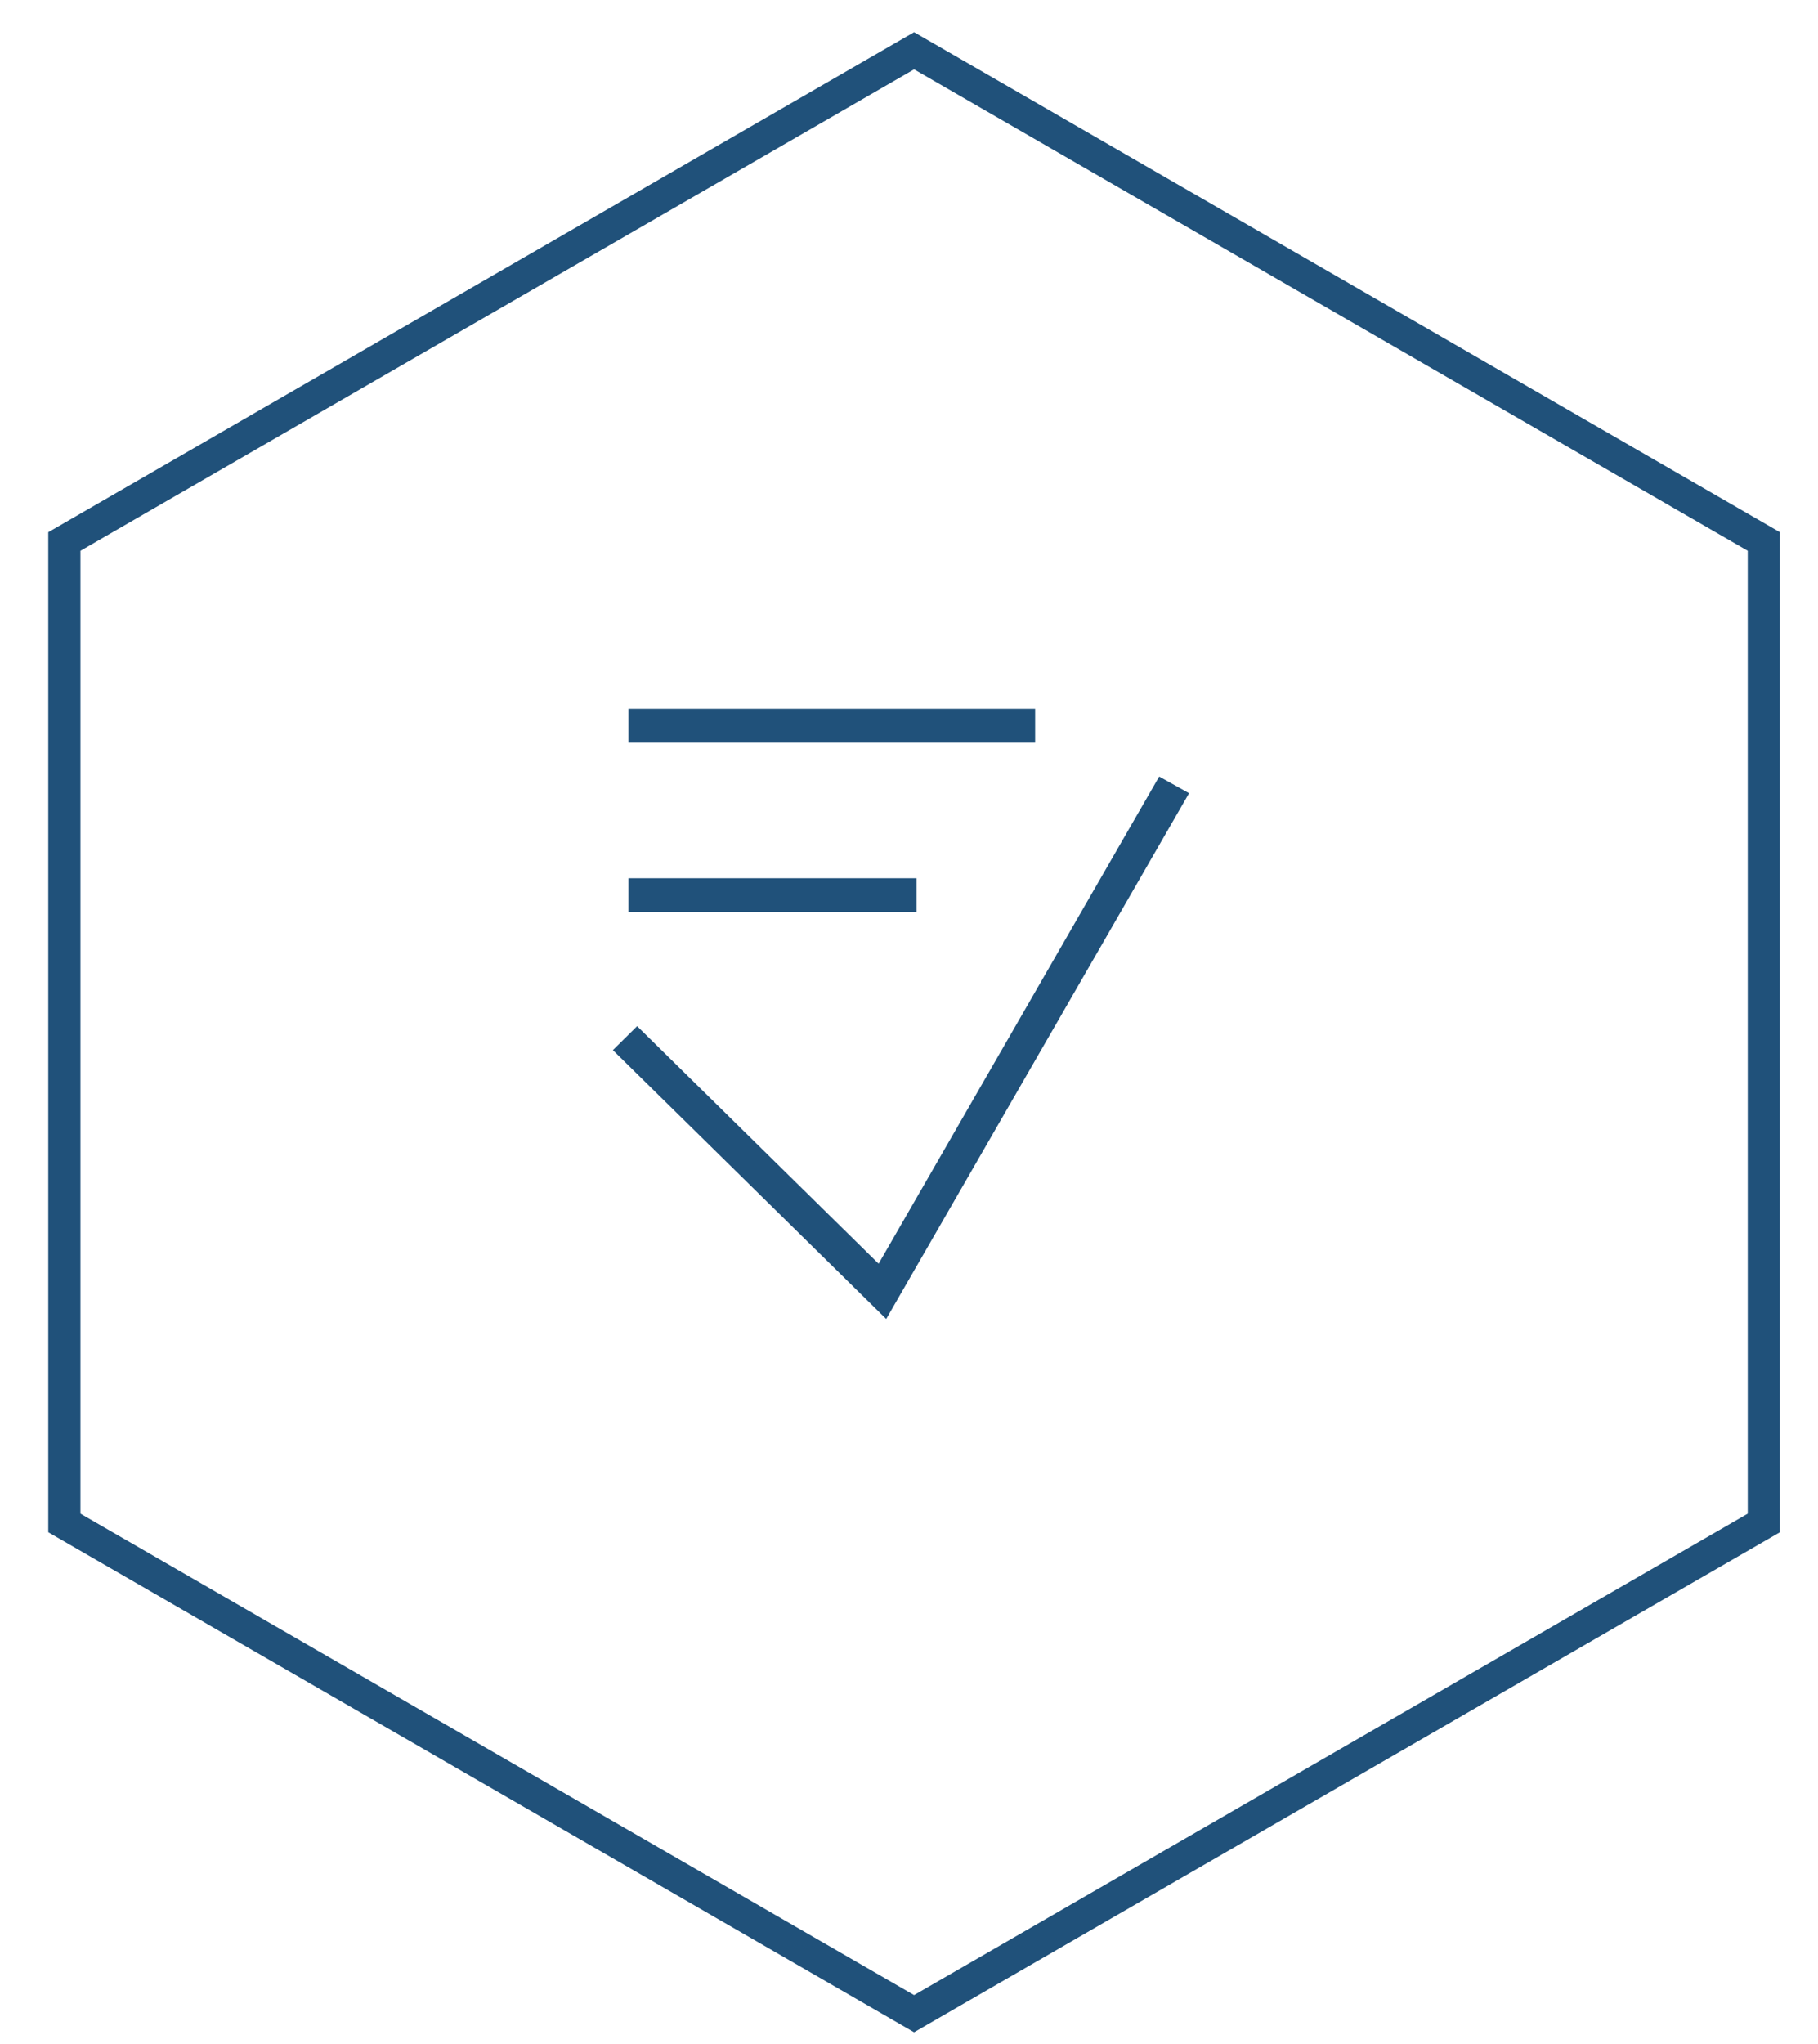 <svg xmlns="http://www.w3.org/2000/svg" xmlns:xlink="http://www.w3.org/1999/xlink" width="113" height="127" viewBox="0 0 113 127">
  <defs>
    <clipPath id="clip-path">
      <rect id="Rectángulo_19" data-name="Rectángulo 19" width="107.632" height="124.282" fill="none"/>
    </clipPath>
    <clipPath id="clip-ico_CumplimientoGMP">
      <rect width="113" height="127"/>
    </clipPath>
  </defs>
  <g id="ico_CumplimientoGMP" clip-path="url(#clip-ico_CumplimientoGMP)">
    <rect width="113" height="127" fill="rgba(255,255,255,0)"/>
    <g id="Grupo_84" data-name="Grupo 84" transform="translate(3 2)">
      <g id="Grupo_83" data-name="Grupo 83" clip-path="url(#clip-path)">
        <path id="Trazado_3532" data-name="Trazado 3532" d="M1,31.648V92.634l52.816,30.494,52.816-30.494V31.648L53.816,1.155Z" fill="none" stroke="#20517a" stroke-miterlimit="10" stroke-width="2"/>
      </g>
    </g>
    <g id="Grupo_166" data-name="Grupo 166" transform="translate(38.094 44.04)">
      <path id="Trazado_9781" data-name="Trazado 9781" d="M16.517,34.273,1.508,19.512,0,21,16.989,37.707,35.814,5.035,33.957,4Z" transform="translate(0 0.213)" fill="#20517a"/>
      <rect id="Rectángulo_62" data-name="Rectángulo 62" width="25.279" height="2.107" transform="translate(0.968)" fill="#20517a"/>
      <rect id="Rectángulo_63" data-name="Rectángulo 63" width="17.906" height="2.107" transform="translate(0.968 10.533)" fill="#20517a"/>
    </g>
  </g>
</svg>
